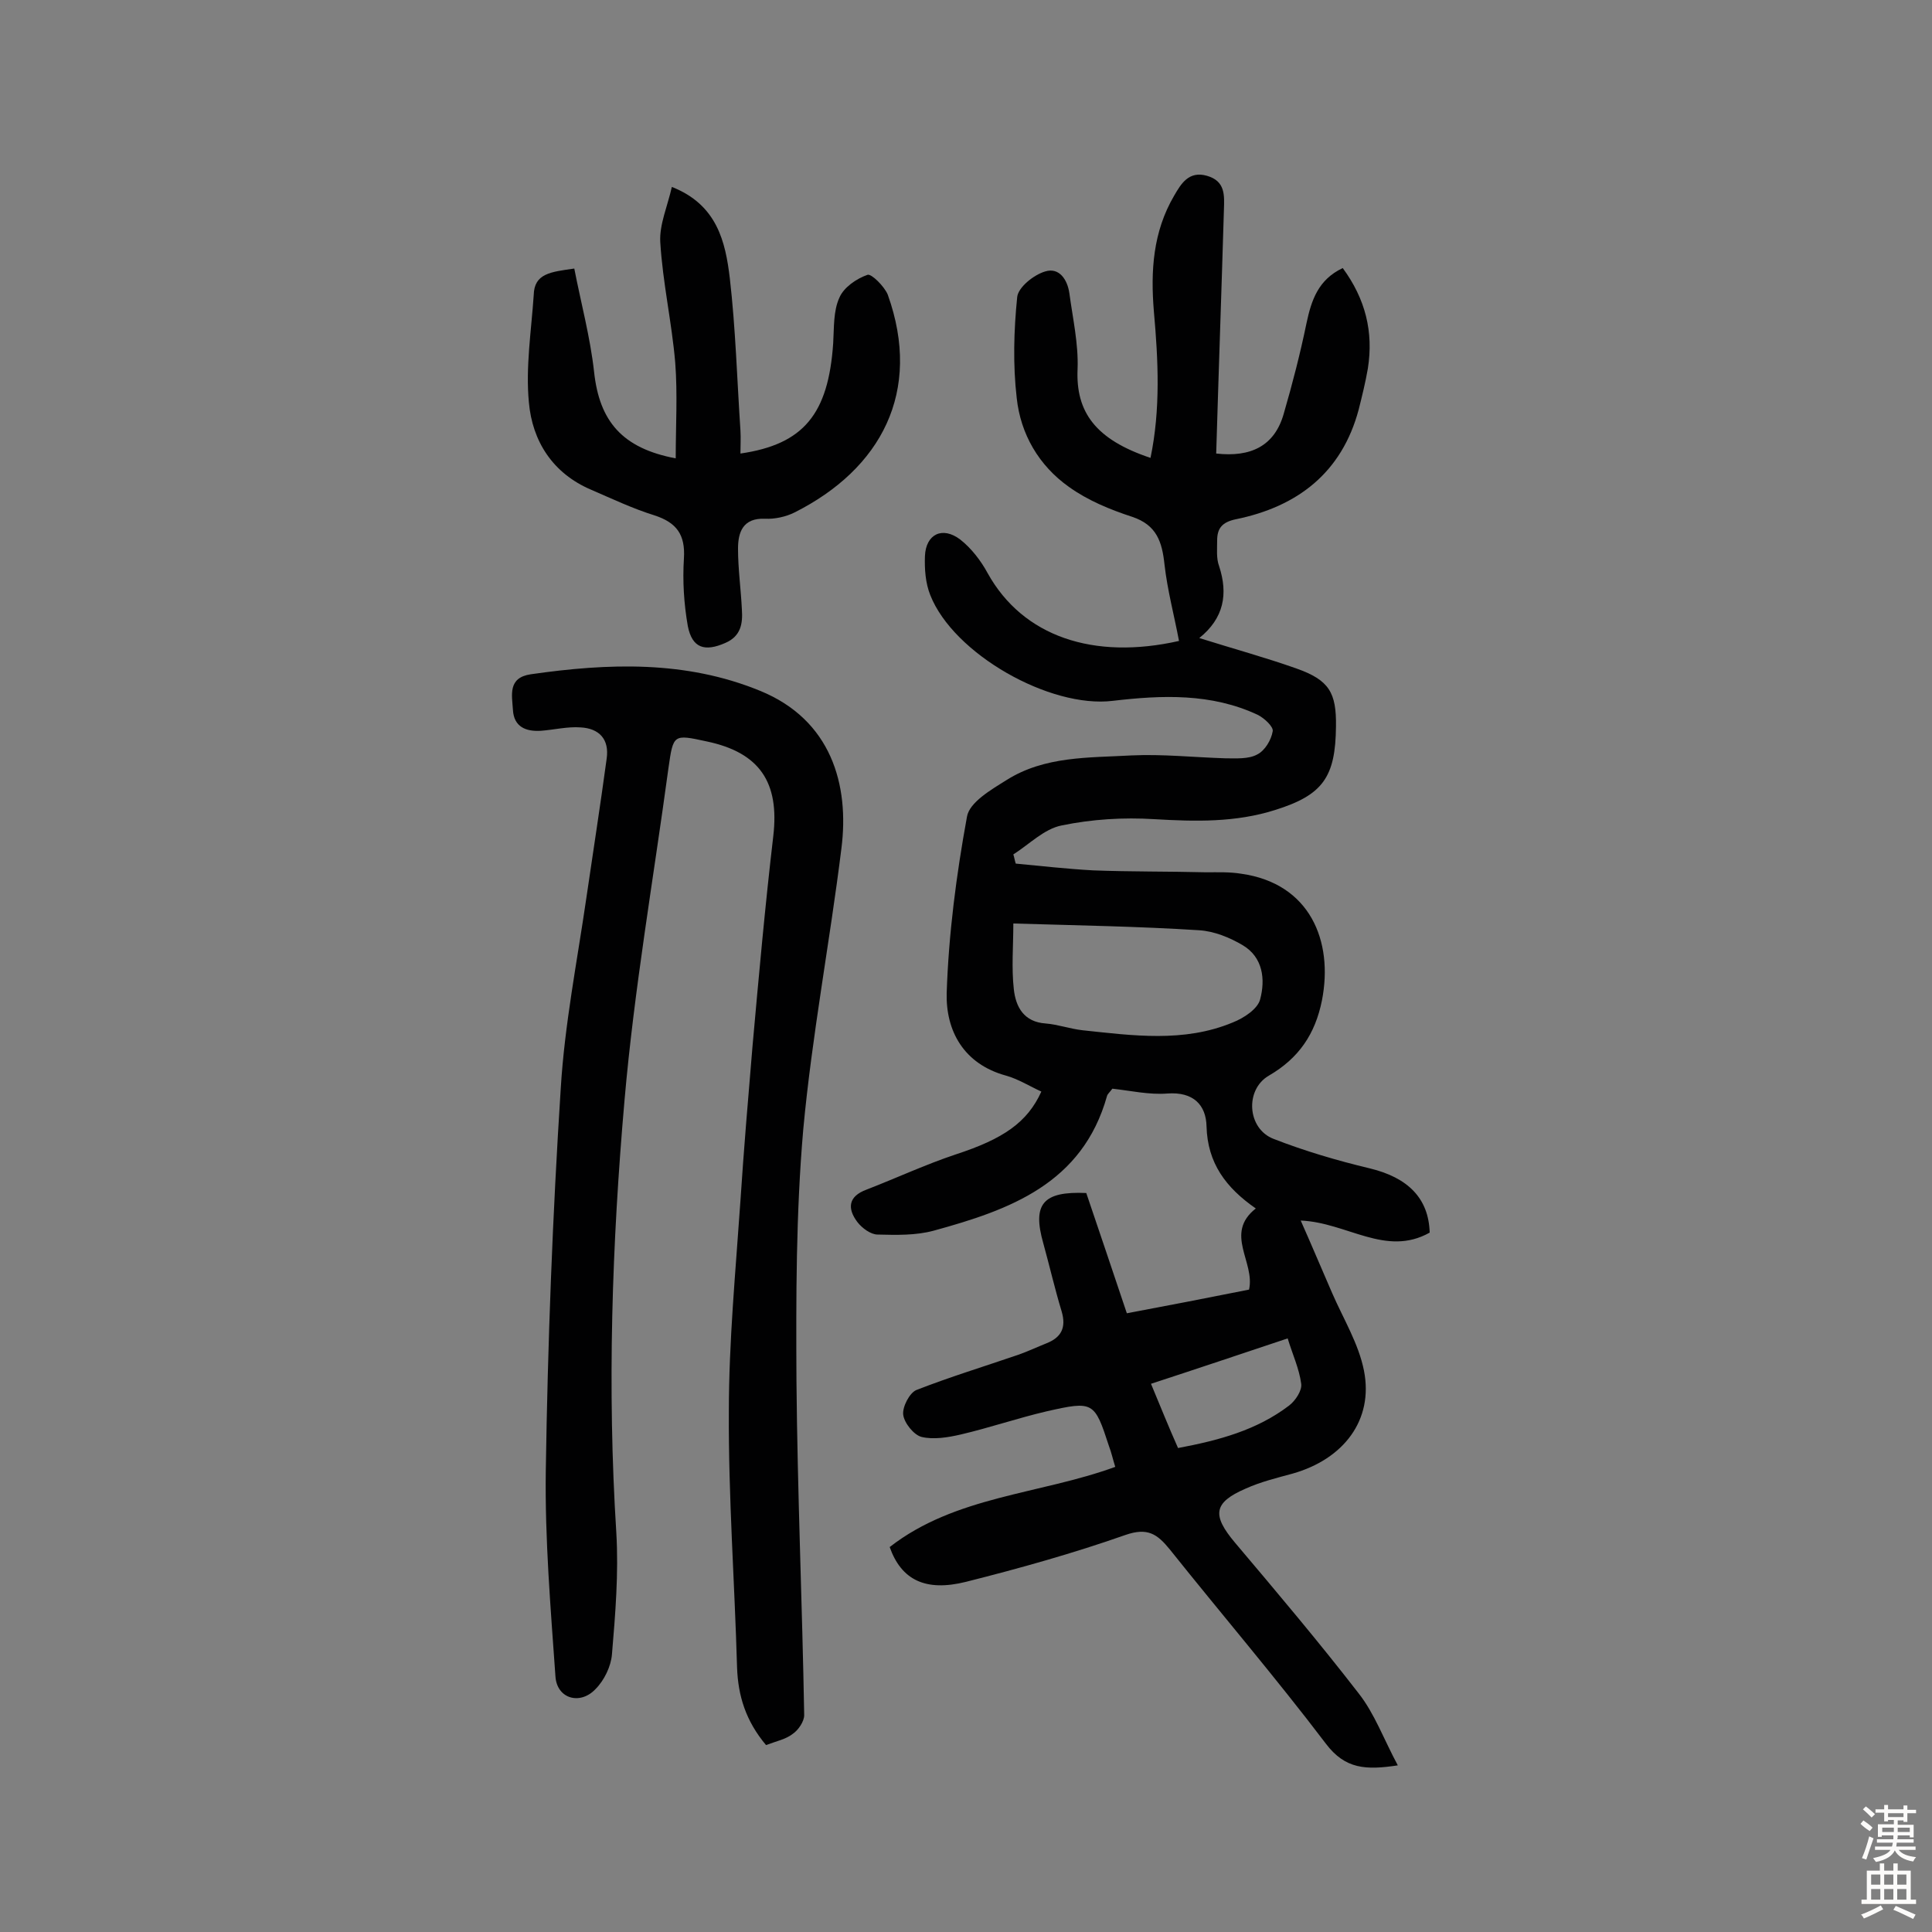 <svg enable-background="new 0 0 400 400" viewBox="0 0 400 400" xmlns="http://www.w3.org/2000/svg"><rect x="0" y="0" width="400" height="400" fill="#808080" stroke="none"/><g fill="#010102"><path d="m184.2 320.3c13.6-10.6 31.1-10.9 46.7-16.6-.5-1.6-.8-3-1.3-4.3-3-9.2-3.2-9.4-12.9-7.2-6 1.4-11.8 3.4-17.8 4.8-2.6.6-5.6 1.1-8.1.5-1.6-.4-3.6-2.9-3.8-4.6-.2-1.6 1.3-4.5 2.7-5.1 6.9-2.7 14.1-4.9 21.1-7.3 2-.7 3.9-1.6 5.9-2.4 3-1.2 4.1-3.2 3.1-6.6-1.4-4.6-2.5-9.4-3.8-14.1-2.3-8.1-.1-10.8 8.9-10.4 2.7 8 5.5 16.2 8.4 24.9 8.5-1.6 16.8-3.2 25.3-4.9 1.3-5.7-5.2-11.6 1.4-16.8-6.2-4.3-10-9.4-10.2-17-.1-4.4-2.7-7.2-8.1-6.8-3.8.3-7.7-.6-11.4-1-.5.7-1 1.1-1.1 1.5-5.1 18.2-20.2 23.6-35.9 27.9-3.7 1-7.7.9-11.6.8-1.4 0-3.2-1.3-4.2-2.6-2.1-2.8-1.9-5.3 1.9-6.7 6.2-2.4 12.2-5.2 18.5-7.3 9.8-3.2 14.8-6.6 17.7-13-2.4-1.1-4.8-2.6-7.3-3.3-8.8-2.4-12.5-9.3-12.3-17.1.4-12.2 2-24.5 4.2-36.5.5-3 5-5.6 8.2-7.6 7.9-5 17.1-4.6 25.9-5.1 6.4-.3 12.9.4 19.4.6 2.2 0 4.8.2 6.6-.8 1.6-.8 2.9-3 3.2-4.8.2-.9-1.7-2.7-3.1-3.4-9.6-4.5-19.8-4.1-30-2.9-13 1.6-33-9.7-37.8-21.9-1-2.5-1.2-5.4-1.1-8.1.2-4.5 3.6-6.2 7.3-3.4 2.3 1.8 4.3 4.4 5.7 7 7.3 13.1 21.9 18 39.6 14-1-5.3-2.4-10.5-3-15.8-.5-4.7-1.6-8.2-6.7-9.9-4.6-1.5-9.2-3.4-13.1-6.2-6.2-4.4-10-10.9-10.8-18.4-.8-6.9-.6-14 .1-20.9.2-2 3.4-4.6 5.8-5.3 2.9-.9 4.6 1.7 5 4.5.7 5.2 1.9 10.5 1.7 15.7-.4 8.9 3.7 14.6 15.1 18.4 2.1-10.1 1.6-20.2.7-30.3-.7-8.4-.2-16.5 4.2-24 1.4-2.4 3-5.2 6.8-4.1s3.6 4 3.5 7c-.5 16.8-1.1 33.7-1.6 50.5 7.1.8 12.1-1.5 14-8.3 1.8-6.2 3.4-12.4 4.7-18.7 1-4.7 2.4-9 7.5-11.4 4.7 6.4 6.4 13.2 5.2 20.8-.5 2.9-1.2 5.7-1.9 8.5-3.5 13.1-12.7 20.1-25.4 22.7-2.9.6-3.9 1.9-3.9 4.4 0 1.8-.2 3.7.4 5.3 1.9 5.8 1 10.8-4.1 14.9 7 2.2 13.6 4 20.1 6.3 6.8 2.4 8.3 5 8.2 12-.1 10.5-2.7 14.2-12.6 17.3-8.2 2.6-16.5 2.4-25 1.9-6.4-.4-12.9 0-19.2 1.3-3.6.7-6.7 3.9-10 6 .2.6.3 1.3.5 1.9 5.3.5 10.6 1.1 16 1.4 7.8.3 15.6.2 23.4.4 2.4 0 4.9-.1 7.3.3 14.2 2 19.1 13.9 16.7 26.2-1.4 7-4.8 12-11 15.6-5 2.9-4.5 11 1 13.1 6.4 2.5 13.2 4.5 19.9 6.1 7.9 1.9 12.2 6.2 12.4 13.3-9.1 5.1-17.1-2.1-26.7-2.5 2.4 5.4 4.4 10.2 6.5 15 2.3 5.3 5.5 10.5 6.6 16.1 2 10.2-4.2 18.3-14.8 21.3-3.3.9-6.6 1.7-9.7 3.1-6.7 2.9-7 5.5-2.2 11.2 8.7 10.3 17.4 20.6 25.6 31.2 3.3 4.2 5.2 9.5 8.1 14.9-6.6 1-10.9.8-14.9-4.5-10.4-13.7-21.6-26.8-32.3-40.2-2.6-3.2-4.6-4.6-9.2-3-10.8 3.8-21.9 6.9-33 9.7-8.4 2.1-13.4-.4-15.8-7.2zm25.6-129.1c0 4.6-.4 9.2.1 13.6.4 3.7 2.1 6.8 6.6 7.1 2.5.2 5 1.1 7.6 1.4 10.4 1.1 21 2.6 31.1-1.6 2.3-.9 5.2-2.8 5.7-4.8 1.1-4.1.6-8.7-3.6-11.2-2.7-1.6-5.9-2.9-9-3.1-12.5-.8-25.1-1-38.5-1.4zm34.1 108.6c8.5-1.6 16.3-3.7 23-8.8 1.3-1 2.7-3.1 2.5-4.5-.4-3.1-1.8-6.1-2.8-9.4-9.6 3.2-18.8 6.3-28.3 9.4 2 4.8 3.6 8.8 5.6 13.3z"/><path d="m158.6 361.3c-4.2-5-5.8-10.2-6-16.1-.5-17.6-1.8-35.3-1.7-52.9 0-14.6 1.4-29.1 2.4-43.7.7-10.7 1.6-21.3 2.5-32 1.3-14.5 2.6-29 4.3-43.5 1.3-11.1-2.8-17.3-13.8-19.6-6.9-1.5-6.9-1.5-7.9 5.5-3.1 22.9-7.1 45.8-9.1 68.8-2.6 29.7-3.6 59.6-1.7 89.5.5 8.4-.2 16.9-.9 25.2-.2 2.5-1.6 5.4-3.4 7.2-3.2 3.4-8 2-8.3-2.6-1-14.2-2.2-28.4-2-42.6.4-26.4 1.4-52.8 3.1-79.2.8-13.2 3.4-26.3 5.3-39.4 1.4-9.6 2.9-19.2 4.2-28.8.6-4.1-1.6-6.3-5.4-6.5-2.7-.2-5.5.5-8.2.7-3.1.2-5.6-.8-5.8-4.3-.2-3.1-1.1-6.7 3.7-7.4 16-2.3 32-2.9 47.4 3.4 14.8 6 18.6 19.5 16.9 32.7-2.4 19.4-6.1 38.7-7.9 58.2-1.5 17.3-1.5 34.7-1.4 52.1.2 23 1.2 46.1 1.6 69.1 0 1.3-1.2 3.1-2.4 3.9-1.4 1.1-3.4 1.5-5.5 2.3z"/><path d="m118.9 55.6c1.4 7.2 3.3 14.2 4.1 21.4 1.1 10.2 5.8 15.8 16.9 17.9 0-6.7.4-13.3-.1-19.8-.7-8.3-2.6-16.6-3.1-25-.2-3.6 1.5-7.4 2.4-11.4 9.4 3.7 11.1 11.4 12 18.9 1.2 10.4 1.5 21 2.2 31.5.1 1.6 0 3.1 0 4.8 13.1-1.9 18.2-8.2 19.2-22.8.2-3.2 0-6.7 1.3-9.5.9-2.1 3.5-3.9 5.8-4.7.8-.3 3.5 2.4 4.2 4.1 7.2 20.1-1.4 36.1-19.3 45.1-1.8.9-4.1 1.4-6.1 1.3-4.6-.2-5.6 2.8-5.6 6.2 0 4.2.6 8.4.8 12.6.2 2.9-.2 5.5-3.4 6.9-4.3 1.9-6.9 1.1-7.8-3.5-.8-4.6-1.1-9.3-.8-14 .3-4.9-1.5-7.4-6.1-8.9-4.5-1.4-8.7-3.4-13.1-5.3-8-3.4-12.2-10.1-12.9-18.1-.7-7.3.5-14.8 1-22.2.1-4.5 3.5-4.8 8.4-5.5z"/></g><path d="m385.2 377.6.6-.7c.6.4 1.3.9 1.9 1.5l-.6.7c-.8-.5-1.4-1-1.9-1.5zm.3 7.1c.6-1.4 1.1-2.9 1.5-4.5.3.1.6.3.9.4-.5 1.4-1 2.9-1.5 4.4zm.2-10.1.6-.6c.7.5 1.3 1.1 1.9 1.6l-.7.7c-.6-.6-1.2-1.2-1.8-1.7zm8.4-.8h.8v.9h1.8v.7h-1.8v1.8h-.8v-.3h-1.2v.9h3.3v2.6h-.8v-.4h-2.5c0 .3 0 .6-.1.8h3.4v.7h-3.5c0 .3-.1.6-.1.8h4v.7h-3.5c.7.9 1.9 1.3 3.6 1.5-.2.2-.4.5-.6.9-1.9-.3-3.2-1.1-3.8-2.3-.5 1.1-1.8 2-3.9 2.4-.2-.3-.4-.5-.6-.8 1.9-.4 3.1-.9 3.6-1.7h-3.2v-.7h3.5c.1-.2.1-.5.2-.8h-3.3v-.7h3.4c0-.2 0-.5 0-.8h-2.4v.3h-.8v-2.6h3.3v-.9h-1.2v.3h-.8v-1.8h-1.8v-.7h1.8v-.9h.8v.9h3.2zm-4.4 5.5h2.4c0-.3 0-.6 0-.9h-2.4zm1.2-3.1h3.2v-.8h-3.2zm4.4 2.2h-2.4v.9h2.5v-.9z" fill="#fcfbfa"/><path d="m389.2 385.8h.9v1.5h1.9v-1.5h.9v1.5h2.7v6h1.1v.9h-11.3v-.9h1.1v-6h2.7zm.2 8.7.5.8c-1.2.6-2.5 1.3-4 1.9-.2-.3-.3-.6-.6-.8 1.6-.6 3-1.3 4.1-1.9zm-2-4.3h1.9v-2.1h-1.9zm0 3.1h1.9v-2.2h-1.9zm2.7-3.1h1.9v-2.1h-1.9zm0 3.1h1.9v-2.2h-1.9zm2.4 1.3c1.4.6 2.7 1.2 4.1 1.8l-.5.9c-1.5-.7-2.8-1.4-4.1-1.9zm2.2-6.5h-1.9v2.1h1.9zm-1.9 5.2h1.9v-2.2h-1.9z" fill="#fcfbfa"/></svg>